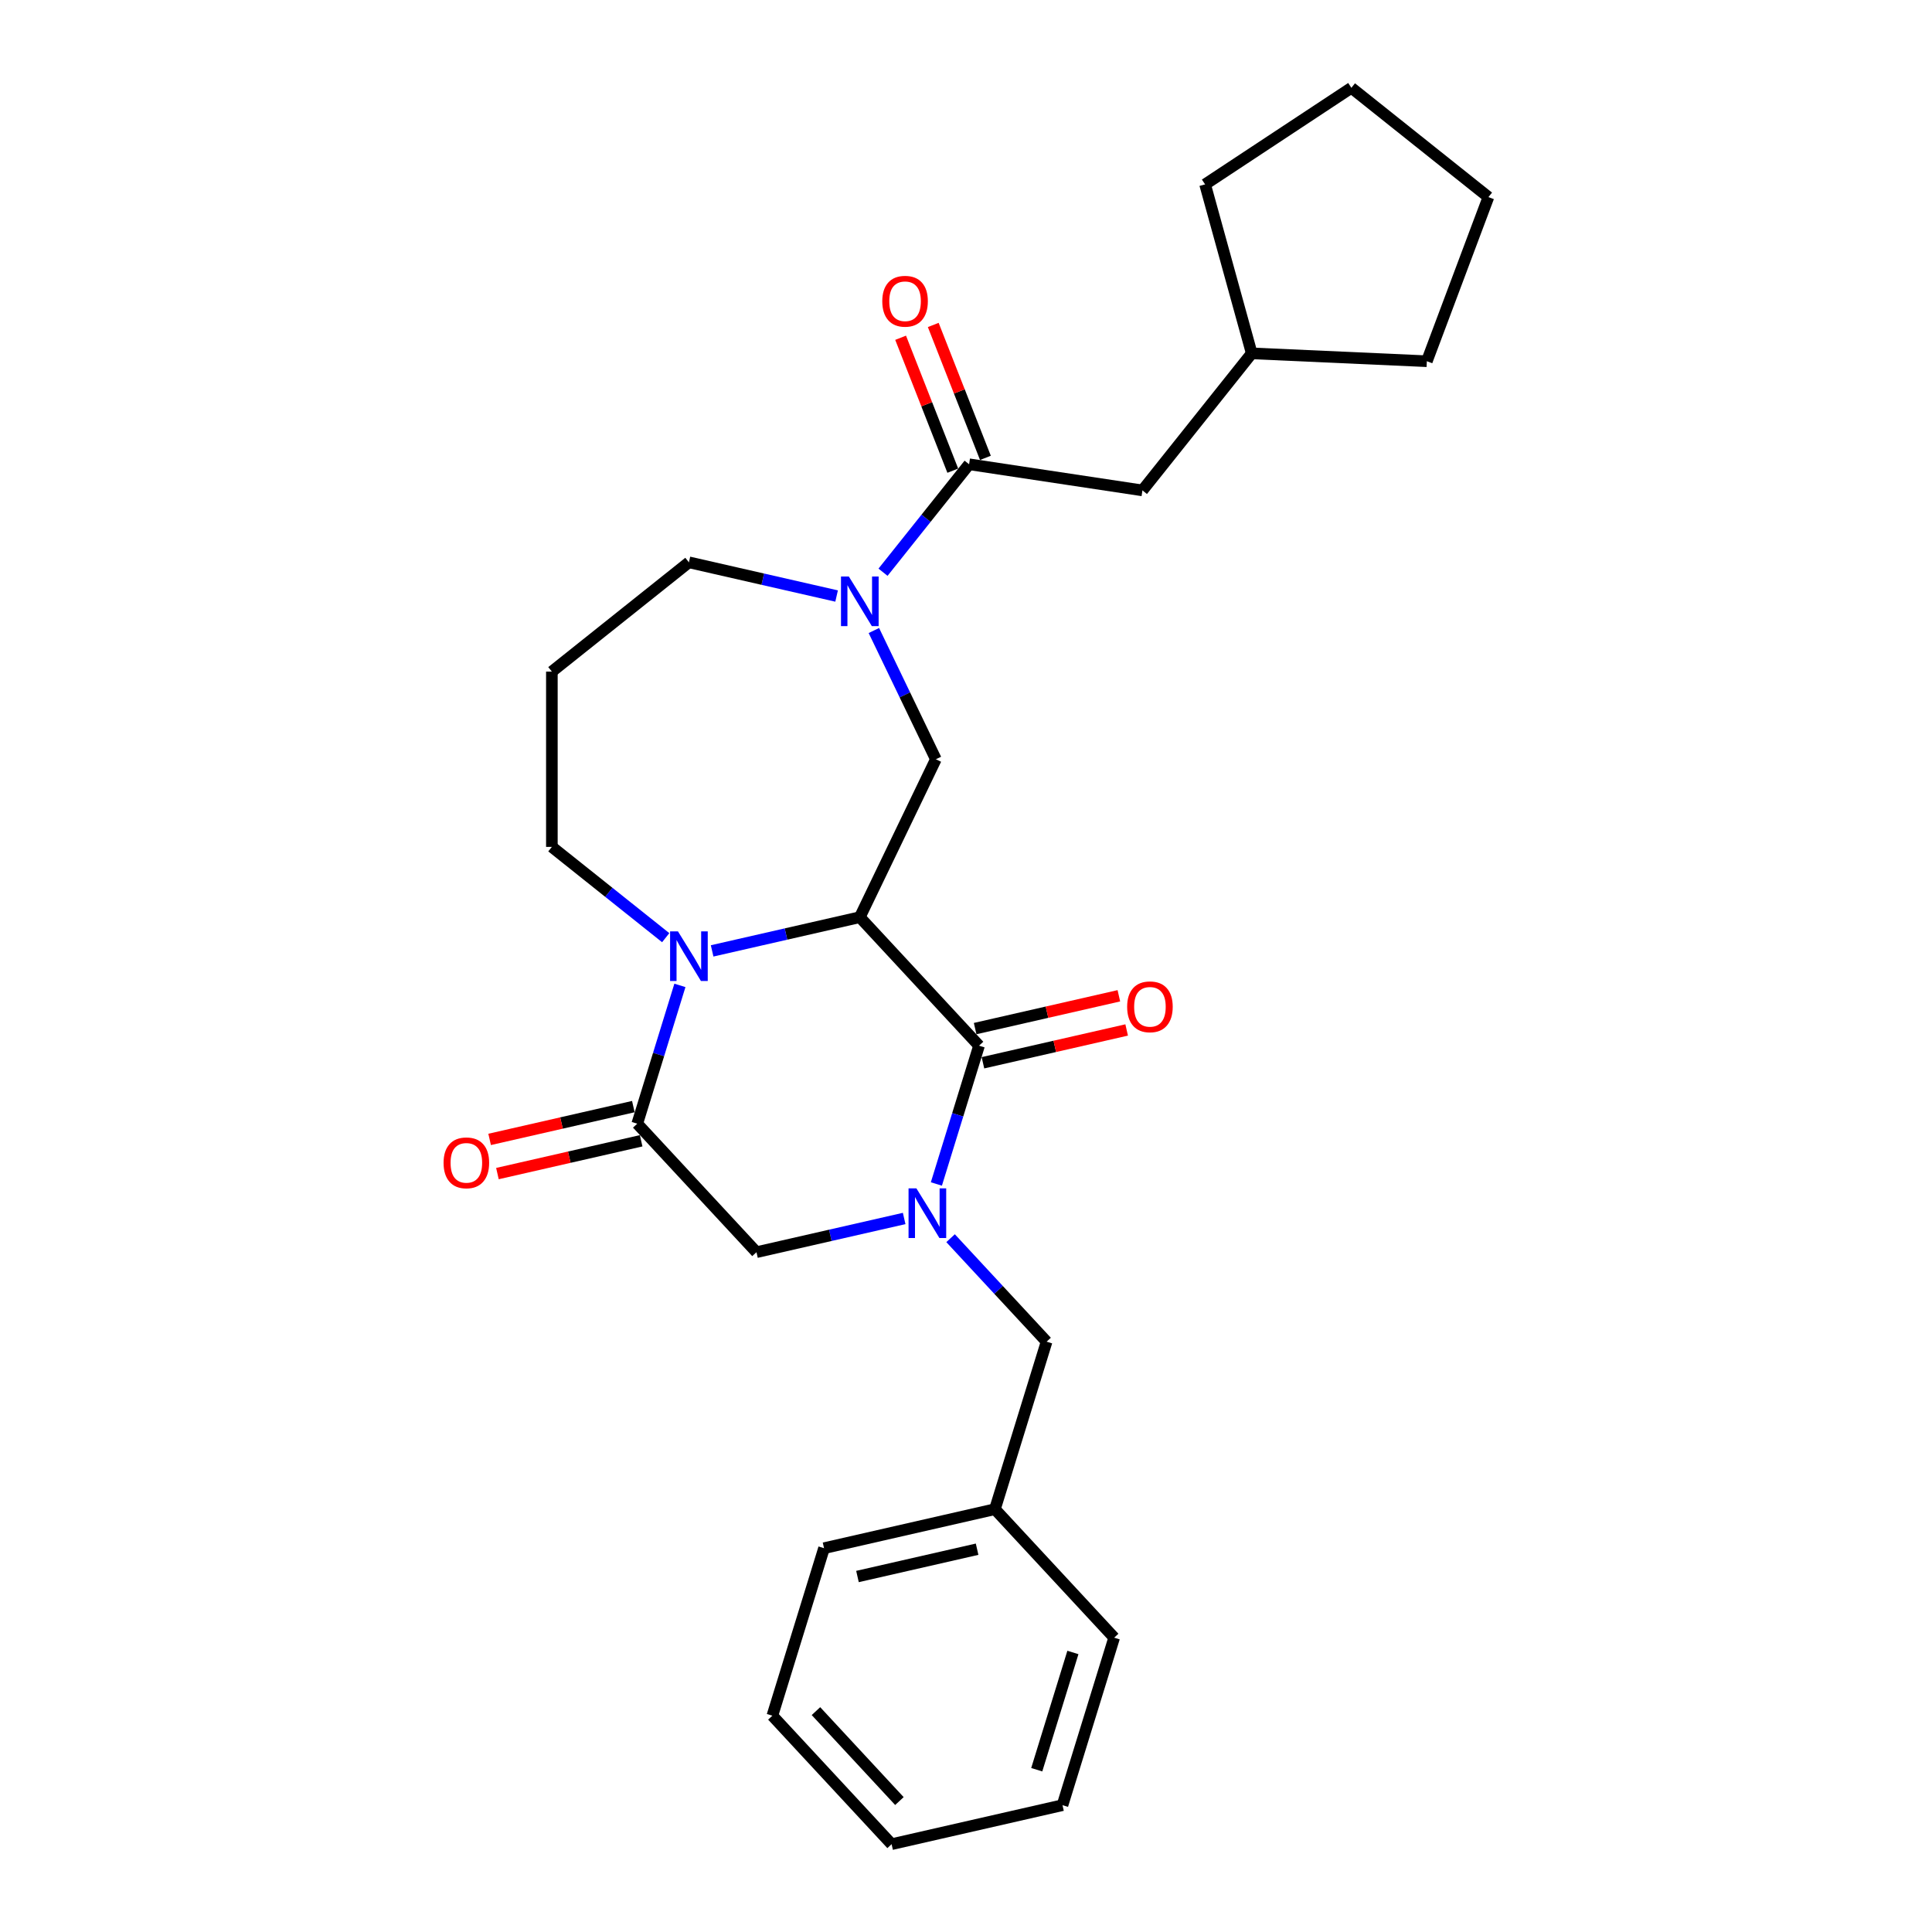 <?xml version='1.0' encoding='iso-8859-1'?>
<svg version='1.1' baseProfile='full'
              xmlns='http://www.w3.org/2000/svg'
                      xmlns:rdkit='http://www.rdkit.org/xml'
                      xmlns:xlink='http://www.w3.org/1999/xlink'
                  xml:space='preserve'
width='1000px' height='1000px' viewBox='0 0 1000 1000'>
<!-- END OF HEADER -->
<rect style='opacity:1.0;fill:#FFFFFF;stroke:none' width='1000' height='1000' x='0' y='0'> </rect>
<path class='bond-0' d='M 445.038,474.733 L 506.749,541.242' style='fill:none;fill-rule:evenodd;stroke:#000000;stroke-width:6px;stroke-linecap:butt;stroke-linejoin:miter;stroke-opacity:1' />
<path class='bond-2' d='M 445.038,474.733 L 406.817,483.457' style='fill:none;fill-rule:evenodd;stroke:#000000;stroke-width:6px;stroke-linecap:butt;stroke-linejoin:miter;stroke-opacity:1' />
<path class='bond-2' d='M 406.817,483.457 L 368.596,492.18' style='fill:none;fill-rule:evenodd;stroke:#0000FF;stroke-width:6px;stroke-linecap:butt;stroke-linejoin:miter;stroke-opacity:1' />
<path class='bond-5' d='M 445.038,474.733 L 484.404,392.989' style='fill:none;fill-rule:evenodd;stroke:#000000;stroke-width:6px;stroke-linecap:butt;stroke-linejoin:miter;stroke-opacity:1' />
<path class='bond-1' d='M 506.749,541.242 L 495.709,577.034' style='fill:none;fill-rule:evenodd;stroke:#000000;stroke-width:6px;stroke-linecap:butt;stroke-linejoin:miter;stroke-opacity:1' />
<path class='bond-1' d='M 495.709,577.034 L 484.669,612.825' style='fill:none;fill-rule:evenodd;stroke:#0000FF;stroke-width:6px;stroke-linecap:butt;stroke-linejoin:miter;stroke-opacity:1' />
<path class='bond-9' d='M 508.768,550.088 L 545.964,541.598' style='fill:none;fill-rule:evenodd;stroke:#000000;stroke-width:6px;stroke-linecap:butt;stroke-linejoin:miter;stroke-opacity:1' />
<path class='bond-9' d='M 545.964,541.598 L 583.16,533.108' style='fill:none;fill-rule:evenodd;stroke:#FF0000;stroke-width:6px;stroke-linecap:butt;stroke-linejoin:miter;stroke-opacity:1' />
<path class='bond-9' d='M 504.73,532.397 L 541.926,523.907' style='fill:none;fill-rule:evenodd;stroke:#000000;stroke-width:6px;stroke-linecap:butt;stroke-linejoin:miter;stroke-opacity:1' />
<path class='bond-9' d='M 541.926,523.907 L 579.122,515.417' style='fill:none;fill-rule:evenodd;stroke:#FF0000;stroke-width:6px;stroke-linecap:butt;stroke-linejoin:miter;stroke-opacity:1' />
<path class='bond-8' d='M 492.019,640.887 L 516.868,667.669' style='fill:none;fill-rule:evenodd;stroke:#0000FF;stroke-width:6px;stroke-linecap:butt;stroke-linejoin:miter;stroke-opacity:1' />
<path class='bond-8' d='M 516.868,667.669 L 541.718,694.45' style='fill:none;fill-rule:evenodd;stroke:#000000;stroke-width:6px;stroke-linecap:butt;stroke-linejoin:miter;stroke-opacity:1' />
<path class='bond-28' d='M 467.994,630.683 L 429.773,639.406' style='fill:none;fill-rule:evenodd;stroke:#0000FF;stroke-width:6px;stroke-linecap:butt;stroke-linejoin:miter;stroke-opacity:1' />
<path class='bond-28' d='M 429.773,639.406 L 391.552,648.13' style='fill:none;fill-rule:evenodd;stroke:#000000;stroke-width:6px;stroke-linecap:butt;stroke-linejoin:miter;stroke-opacity:1' />
<path class='bond-3' d='M 351.921,510.038 L 340.88,545.829' style='fill:none;fill-rule:evenodd;stroke:#0000FF;stroke-width:6px;stroke-linecap:butt;stroke-linejoin:miter;stroke-opacity:1' />
<path class='bond-3' d='M 340.88,545.829 L 329.84,581.621' style='fill:none;fill-rule:evenodd;stroke:#000000;stroke-width:6px;stroke-linecap:butt;stroke-linejoin:miter;stroke-opacity:1' />
<path class='bond-13' d='M 344.571,485.342 L 315.109,461.848' style='fill:none;fill-rule:evenodd;stroke:#0000FF;stroke-width:6px;stroke-linecap:butt;stroke-linejoin:miter;stroke-opacity:1' />
<path class='bond-13' d='M 315.109,461.848 L 285.648,438.353' style='fill:none;fill-rule:evenodd;stroke:#000000;stroke-width:6px;stroke-linecap:butt;stroke-linejoin:miter;stroke-opacity:1' />
<path class='bond-7' d='M 329.84,581.621 L 391.552,648.13' style='fill:none;fill-rule:evenodd;stroke:#000000;stroke-width:6px;stroke-linecap:butt;stroke-linejoin:miter;stroke-opacity:1' />
<path class='bond-10' d='M 327.821,572.775 L 290.625,581.265' style='fill:none;fill-rule:evenodd;stroke:#000000;stroke-width:6px;stroke-linecap:butt;stroke-linejoin:miter;stroke-opacity:1' />
<path class='bond-10' d='M 290.625,581.265 L 253.43,589.755' style='fill:none;fill-rule:evenodd;stroke:#FF0000;stroke-width:6px;stroke-linecap:butt;stroke-linejoin:miter;stroke-opacity:1' />
<path class='bond-10' d='M 331.859,590.466 L 294.663,598.956' style='fill:none;fill-rule:evenodd;stroke:#000000;stroke-width:6px;stroke-linecap:butt;stroke-linejoin:miter;stroke-opacity:1' />
<path class='bond-10' d='M 294.663,598.956 L 257.468,607.445' style='fill:none;fill-rule:evenodd;stroke:#FF0000;stroke-width:6px;stroke-linecap:butt;stroke-linejoin:miter;stroke-opacity:1' />
<path class='bond-4' d='M 452.317,326.36 L 468.36,359.674' style='fill:none;fill-rule:evenodd;stroke:#0000FF;stroke-width:6px;stroke-linecap:butt;stroke-linejoin:miter;stroke-opacity:1' />
<path class='bond-4' d='M 468.36,359.674 L 484.404,392.989' style='fill:none;fill-rule:evenodd;stroke:#000000;stroke-width:6px;stroke-linecap:butt;stroke-linejoin:miter;stroke-opacity:1' />
<path class='bond-6' d='M 457.05,296.181 L 479.328,268.245' style='fill:none;fill-rule:evenodd;stroke:#0000FF;stroke-width:6px;stroke-linecap:butt;stroke-linejoin:miter;stroke-opacity:1' />
<path class='bond-6' d='M 479.328,268.245 L 501.606,240.309' style='fill:none;fill-rule:evenodd;stroke:#000000;stroke-width:6px;stroke-linecap:butt;stroke-linejoin:miter;stroke-opacity:1' />
<path class='bond-15' d='M 433.025,308.503 L 394.804,299.779' style='fill:none;fill-rule:evenodd;stroke:#0000FF;stroke-width:6px;stroke-linecap:butt;stroke-linejoin:miter;stroke-opacity:1' />
<path class='bond-15' d='M 394.804,299.779 L 356.583,291.055' style='fill:none;fill-rule:evenodd;stroke:#000000;stroke-width:6px;stroke-linecap:butt;stroke-linejoin:miter;stroke-opacity:1' />
<path class='bond-11' d='M 501.606,240.309 L 591.322,253.832' style='fill:none;fill-rule:evenodd;stroke:#000000;stroke-width:6px;stroke-linecap:butt;stroke-linejoin:miter;stroke-opacity:1' />
<path class='bond-12' d='M 510.052,236.995 L 496.552,202.596' style='fill:none;fill-rule:evenodd;stroke:#000000;stroke-width:6px;stroke-linecap:butt;stroke-linejoin:miter;stroke-opacity:1' />
<path class='bond-12' d='M 496.552,202.596 L 483.051,168.197' style='fill:none;fill-rule:evenodd;stroke:#FF0000;stroke-width:6px;stroke-linecap:butt;stroke-linejoin:miter;stroke-opacity:1' />
<path class='bond-12' d='M 493.161,243.624 L 479.66,209.225' style='fill:none;fill-rule:evenodd;stroke:#000000;stroke-width:6px;stroke-linecap:butt;stroke-linejoin:miter;stroke-opacity:1' />
<path class='bond-12' d='M 479.66,209.225 L 466.16,174.826' style='fill:none;fill-rule:evenodd;stroke:#FF0000;stroke-width:6px;stroke-linecap:butt;stroke-linejoin:miter;stroke-opacity:1' />
<path class='bond-16' d='M 541.718,694.45 L 514.975,781.149' style='fill:none;fill-rule:evenodd;stroke:#000000;stroke-width:6px;stroke-linecap:butt;stroke-linejoin:miter;stroke-opacity:1' />
<path class='bond-17' d='M 591.322,253.832 L 647.891,182.897' style='fill:none;fill-rule:evenodd;stroke:#000000;stroke-width:6px;stroke-linecap:butt;stroke-linejoin:miter;stroke-opacity:1' />
<path class='bond-14' d='M 285.648,438.353 L 285.648,347.624' style='fill:none;fill-rule:evenodd;stroke:#000000;stroke-width:6px;stroke-linecap:butt;stroke-linejoin:miter;stroke-opacity:1' />
<path class='bond-27' d='M 285.648,347.624 L 356.583,291.055' style='fill:none;fill-rule:evenodd;stroke:#000000;stroke-width:6px;stroke-linecap:butt;stroke-linejoin:miter;stroke-opacity:1' />
<path class='bond-18' d='M 514.975,781.149 L 426.52,801.338' style='fill:none;fill-rule:evenodd;stroke:#000000;stroke-width:6px;stroke-linecap:butt;stroke-linejoin:miter;stroke-opacity:1' />
<path class='bond-18' d='M 505.745,801.868 L 443.826,816' style='fill:none;fill-rule:evenodd;stroke:#000000;stroke-width:6px;stroke-linecap:butt;stroke-linejoin:miter;stroke-opacity:1' />
<path class='bond-19' d='M 514.975,781.149 L 576.687,847.658' style='fill:none;fill-rule:evenodd;stroke:#000000;stroke-width:6px;stroke-linecap:butt;stroke-linejoin:miter;stroke-opacity:1' />
<path class='bond-20' d='M 647.891,182.897 L 623.754,95.437' style='fill:none;fill-rule:evenodd;stroke:#000000;stroke-width:6px;stroke-linecap:butt;stroke-linejoin:miter;stroke-opacity:1' />
<path class='bond-21' d='M 647.891,182.897 L 738.529,186.967' style='fill:none;fill-rule:evenodd;stroke:#000000;stroke-width:6px;stroke-linecap:butt;stroke-linejoin:miter;stroke-opacity:1' />
<path class='bond-23' d='M 426.52,801.338 L 399.778,888.036' style='fill:none;fill-rule:evenodd;stroke:#000000;stroke-width:6px;stroke-linecap:butt;stroke-linejoin:miter;stroke-opacity:1' />
<path class='bond-22' d='M 576.687,847.658 L 549.944,934.356' style='fill:none;fill-rule:evenodd;stroke:#000000;stroke-width:6px;stroke-linecap:butt;stroke-linejoin:miter;stroke-opacity:1' />
<path class='bond-22' d='M 555.335,855.314 L 536.615,916.003' style='fill:none;fill-rule:evenodd;stroke:#000000;stroke-width:6px;stroke-linecap:butt;stroke-linejoin:miter;stroke-opacity:1' />
<path class='bond-25' d='M 623.754,95.437 L 699.474,45.455' style='fill:none;fill-rule:evenodd;stroke:#000000;stroke-width:6px;stroke-linecap:butt;stroke-linejoin:miter;stroke-opacity:1' />
<path class='bond-24' d='M 738.529,186.967 L 770.409,102.023' style='fill:none;fill-rule:evenodd;stroke:#000000;stroke-width:6px;stroke-linecap:butt;stroke-linejoin:miter;stroke-opacity:1' />
<path class='bond-26' d='M 549.944,934.356 L 461.489,954.545' style='fill:none;fill-rule:evenodd;stroke:#000000;stroke-width:6px;stroke-linecap:butt;stroke-linejoin:miter;stroke-opacity:1' />
<path class='bond-30' d='M 399.778,888.036 L 461.489,954.545' style='fill:none;fill-rule:evenodd;stroke:#000000;stroke-width:6px;stroke-linecap:butt;stroke-linejoin:miter;stroke-opacity:1' />
<path class='bond-30' d='M 422.336,885.67 L 465.534,932.227' style='fill:none;fill-rule:evenodd;stroke:#000000;stroke-width:6px;stroke-linecap:butt;stroke-linejoin:miter;stroke-opacity:1' />
<path class='bond-29' d='M 770.409,102.023 L 699.474,45.455' style='fill:none;fill-rule:evenodd;stroke:#000000;stroke-width:6px;stroke-linecap:butt;stroke-linejoin:miter;stroke-opacity:1' />
<path  class='atom-2' d='M 474.327 615.093
L 482.746 628.703
Q 483.581 630.046, 484.924 632.477
Q 486.267 634.909, 486.339 635.054
L 486.339 615.093
L 489.751 615.093
L 489.751 640.788
L 486.23 640.788
L 477.194 625.908
Q 476.141 624.166, 475.016 622.17
Q 473.927 620.174, 473.601 619.557
L 473.601 640.788
L 470.262 640.788
L 470.262 615.093
L 474.327 615.093
' fill='#0000FF'/>
<path  class='atom-3' d='M 350.903 482.075
L 359.323 495.684
Q 360.158 497.027, 361.501 499.459
Q 362.843 501.89, 362.916 502.035
L 362.916 482.075
L 366.327 482.075
L 366.327 507.769
L 362.807 507.769
L 353.77 492.89
Q 352.718 491.148, 351.593 489.152
Q 350.504 487.156, 350.178 486.539
L 350.178 507.769
L 346.839 507.769
L 346.839 482.075
L 350.903 482.075
' fill='#0000FF'/>
<path  class='atom-5' d='M 439.358 298.397
L 447.778 312.006
Q 448.612 313.349, 449.955 315.781
Q 451.298 318.212, 451.371 318.358
L 451.371 298.397
L 454.782 298.397
L 454.782 324.092
L 451.262 324.092
L 442.225 309.212
Q 441.173 307.47, 440.048 305.474
Q 438.959 303.478, 438.632 302.861
L 438.632 324.092
L 435.293 324.092
L 435.293 298.397
L 439.358 298.397
' fill='#0000FF'/>
<path  class='atom-10' d='M 583.409 521.126
Q 583.409 514.956, 586.458 511.508
Q 589.506 508.061, 595.204 508.061
Q 600.902 508.061, 603.95 511.508
Q 606.999 514.956, 606.999 521.126
Q 606.999 527.368, 603.914 530.924
Q 600.829 534.445, 595.204 534.445
Q 589.542 534.445, 586.458 530.924
Q 583.409 527.404, 583.409 521.126
M 595.204 531.541
Q 599.123 531.541, 601.228 528.928
Q 603.369 526.279, 603.369 521.126
Q 603.369 516.081, 601.228 513.541
Q 599.123 510.964, 595.204 510.964
Q 591.284 510.964, 589.143 513.504
Q 587.038 516.045, 587.038 521.126
Q 587.038 526.315, 589.143 528.928
Q 591.284 531.541, 595.204 531.541
' fill='#FF0000'/>
<path  class='atom-11' d='M 229.591 601.882
Q 229.591 595.713, 232.639 592.265
Q 235.688 588.817, 241.386 588.817
Q 247.083 588.817, 250.132 592.265
Q 253.18 595.713, 253.18 601.882
Q 253.18 608.125, 250.096 611.681
Q 247.011 615.201, 241.386 615.201
Q 235.724 615.201, 232.639 611.681
Q 229.591 608.161, 229.591 601.882
M 241.386 612.298
Q 245.305 612.298, 247.41 609.685
Q 249.551 607.036, 249.551 601.882
Q 249.551 596.838, 247.41 594.297
Q 245.305 591.721, 241.386 591.721
Q 237.466 591.721, 235.325 594.261
Q 233.22 596.802, 233.22 601.882
Q 233.22 607.072, 235.325 609.685
Q 237.466 612.298, 241.386 612.298
' fill='#FF0000'/>
<path  class='atom-13' d='M 456.665 155.924
Q 456.665 149.755, 459.713 146.307
Q 462.762 142.859, 468.459 142.859
Q 474.157 142.859, 477.206 146.307
Q 480.254 149.755, 480.254 155.924
Q 480.254 162.167, 477.169 165.723
Q 474.085 169.243, 468.459 169.243
Q 462.798 169.243, 459.713 165.723
Q 456.665 162.203, 456.665 155.924
M 468.459 166.34
Q 472.379 166.34, 474.484 163.727
Q 476.625 161.078, 476.625 155.924
Q 476.625 150.88, 474.484 148.339
Q 472.379 145.763, 468.459 145.763
Q 464.54 145.763, 462.399 148.303
Q 460.294 150.843, 460.294 155.924
Q 460.294 161.114, 462.399 163.727
Q 464.54 166.34, 468.459 166.34
' fill='#FF0000'/>
</svg>
